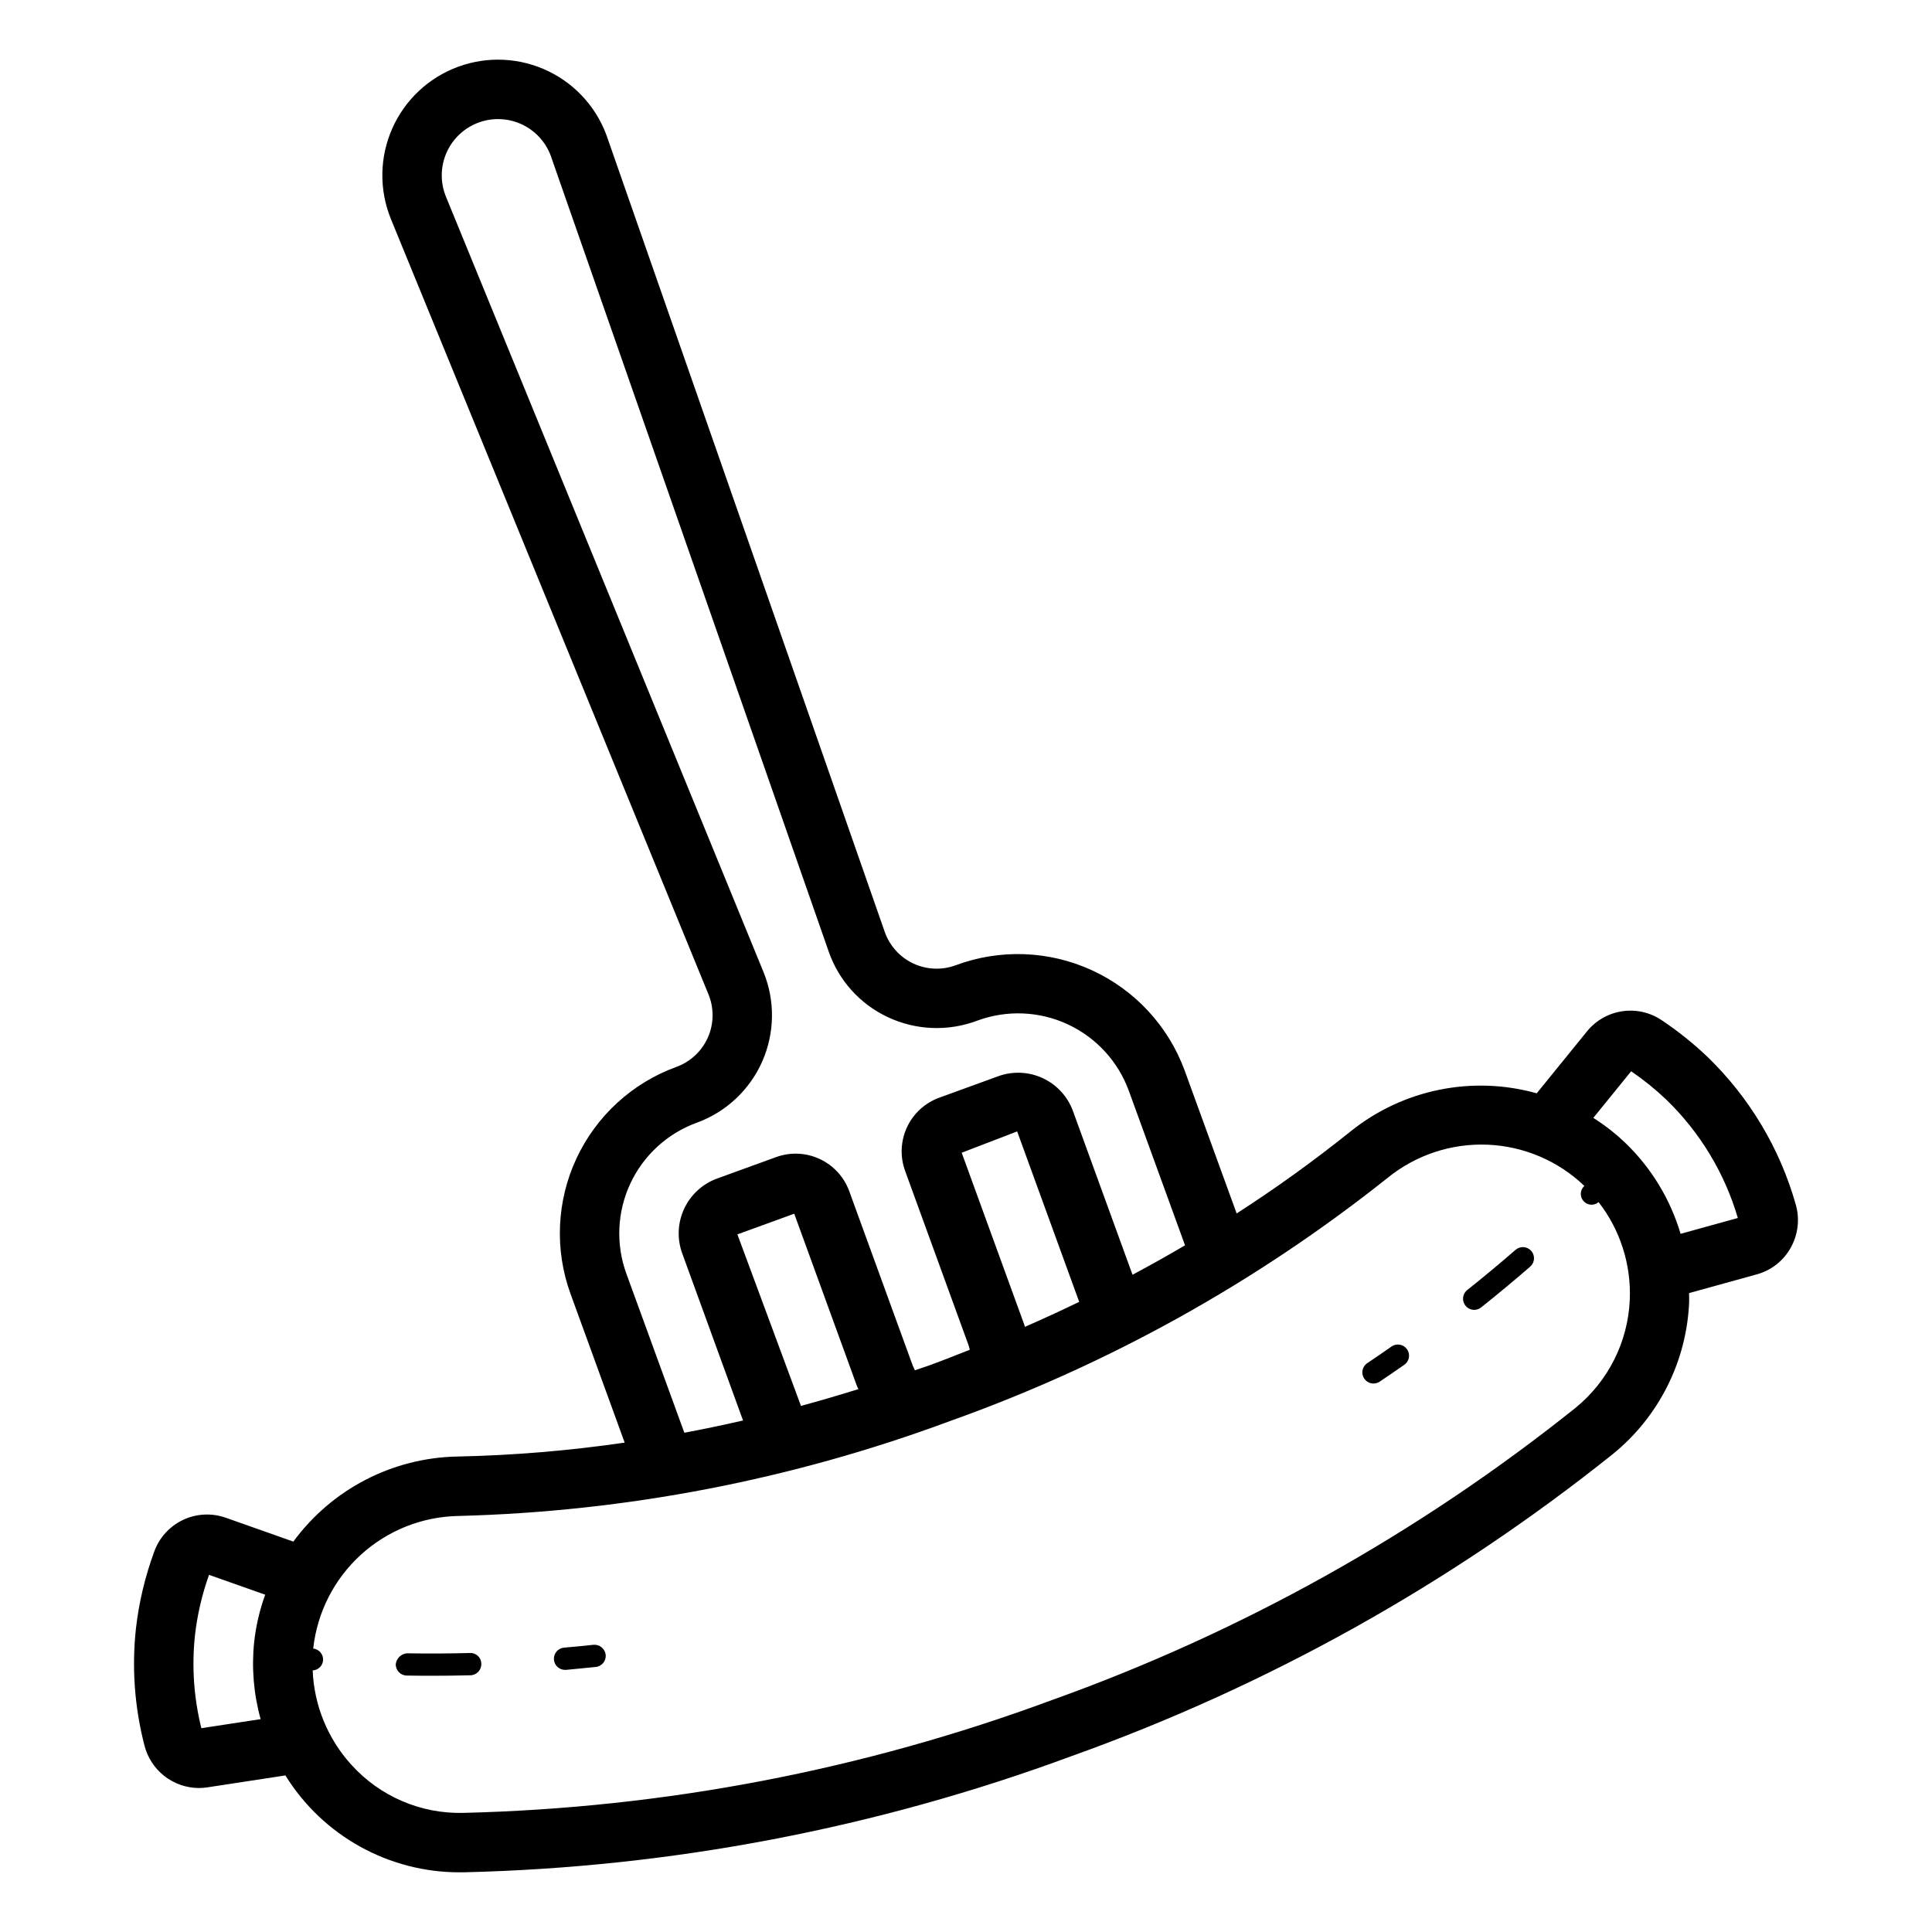 <?xml version="1.0" encoding="UTF-8"?>
<!-- Uploaded to: SVG Repo, www.svgrepo.com, Generator: SVG Repo Mixer Tools -->
<svg fill="#000000" width="800px" height="800px" version="1.1" viewBox="144 144 512 512" xmlns="http://www.w3.org/2000/svg">
 <path d="m619.89 463.2c-4.211-14.887-12.289-28.387-23.41-39.141-3.734-3.555-7.766-6.785-12.051-9.652-3.078-2.102-6.836-2.961-10.523-2.414-3.688 0.547-7.031 2.469-9.367 5.371l-13.289 16.371v0.004c-17.094-4.789-35.445-1.043-49.297 10.062-9.688 7.781-19.777 15.051-30.227 21.777l-13.785-37.895v-0.004c-4.332-11.77-13.18-21.324-24.578-26.555-11.402-5.227-24.418-5.691-36.164-1.297-3.66 1.336-7.703 1.148-11.227-0.52-3.519-1.672-6.227-4.684-7.512-8.363l-73.32-209.92c-2.562-7.918-8.234-14.457-15.715-18.105-7.481-3.652-16.125-4.106-23.945-1.254-7.82 2.848-14.145 8.758-17.52 16.363-3.375 7.609-3.512 16.262-0.379 23.977l84.176 205.52c1.5 3.668 1.445 7.789-0.16 11.414-1.602 3.625-4.613 6.441-8.336 7.797-11.699 4.254-21.23 12.984-26.496 24.27-5.262 11.281-5.824 24.195-1.562 35.895l14.34 39.406c-14.719 2.148-29.559 3.383-44.43 3.691-17.18 0.352-33.211 8.688-43.371 22.543l-17.918-6.332h-0.004c-3.719-1.312-7.805-1.094-11.363 0.605-3.559 1.699-6.293 4.742-7.609 8.457-2.418 6.574-4.039 13.414-4.832 20.375-1.113 10.34-0.348 20.801 2.254 30.871 0.805 3.223 2.66 6.086 5.273 8.137 2.613 2.051 5.836 3.172 9.16 3.188 0.758-0.004 1.516-0.062 2.262-0.176l20.668-3.16c9.934 16.035 27.484 25.758 46.344 25.676 0.34 0 0.68 0 1.02-0.008 55.035-1.305 109.48-11.727 161.11-30.836h0.004c51.832-18.551 100.23-45.562 143.23-79.934 12.246-9.91 19.641-24.605 20.301-40.344 0.035-0.797-0.027-1.582-0.027-2.375l17.969-4.969c3.809-1.047 7.031-3.578 8.957-7.023 1.973-3.5 2.461-7.641 1.352-11.5zm-309.9 18.324c-2.828-7.777-2.449-16.355 1.047-23.855 3.5-7.5 9.832-13.305 17.609-16.133 7.746-2.82 14.012-8.68 17.348-16.219 3.336-7.543 3.453-16.117 0.328-23.75l-84.164-205.5c-1.523-3.766-1.445-7.988 0.219-11.695 1.66-3.707 4.766-6.578 8.59-7.941 3.828-1.367 8.043-1.113 11.68 0.703 3.633 1.816 6.371 5.035 7.574 8.914l73.379 210.09c2.648 7.668 8.285 13.938 15.625 17.391 7.519 3.551 16.164 3.871 23.926 0.895 7.777-2.82 16.355-2.445 23.852 1.051 7.5 3.496 13.305 9.82 16.145 17.59l14.898 40.957c-4.559 2.684-9.199 5.281-13.914 7.801l-15.781-43.367h0.004c-1.406-3.852-4.281-6.988-7.996-8.723-3.715-1.73-7.969-1.918-11.82-0.52l-15.629 5.688c-3.773 1.371-6.848 4.188-8.543 7.824-1.695 3.637-1.879 7.801-0.504 11.574l16.801 46.164c0.148 0.406 0.207 0.828 0.344 1.238-3.516 1.383-7.016 2.785-10.598 4.09-1.316 0.48-2.633 0.887-3.949 1.352-0.176-0.438-0.426-0.84-0.59-1.281l-16.809-46.176c-1.371-3.773-4.184-6.844-7.824-8.539-3.637-1.695-7.801-1.875-11.57-0.5l-15.629 5.68c-3.856 1.402-6.992 4.277-8.727 7.996-1.734 3.715-1.922 7.969-0.52 11.824l16.121 44.297c-5.191 1.195-10.375 2.277-15.555 3.25zm105.62 14.105c-0.062-0.18-0.086-0.367-0.152-0.543l-16.598-45.602 14.699-5.648 16.438 45.172c-4.727 2.285-9.52 4.492-14.387 6.621zm-59.367 20.961c-0.039-0.113-0.059-0.234-0.102-0.348l-16.723-45.117 15.062-5.481 16.594 45.594c0.113 0.309 0.293 0.586 0.41 0.895-5.082 1.586-10.164 3.074-15.242 4.457zm-158.88 85.398c-2-8.039-2.574-16.363-1.695-24.602 0.621-5.469 1.875-10.852 3.727-16.035l14.883 5.258c-1.457 4.027-2.438 8.215-2.914 12.469-0.727 6.883-0.148 13.844 1.703 20.512zm364.09-84.832c-41.648 33.289-88.527 59.441-138.73 77.398h0.004c-49.996 18.508-102.71 28.605-156.02 29.879-11.242 0.262-22.039-4.391-29.574-12.734-6.262-6.875-9.895-15.734-10.266-25.023 1.438-0.074 2.602-1.184 2.75-2.613 0.137-1.594-1.02-3.008-2.609-3.184l0.004-0.09 0.004-0.004c1.059-9.504 5.539-18.301 12.605-24.746 7.066-6.445 16.234-10.105 25.797-10.293 44.551-1.137 88.605-9.641 130.38-25.168 41.98-14.957 81.191-36.758 116.05-64.523 7.445-6 16.82-9.094 26.375-8.699 9.559 0.395 18.645 4.25 25.57 10.844l0.078 0.086c-1.16 1.047-1.262 2.832-0.227 4.008 1.031 1.172 2.816 1.293 4.004 0.273 5.715 7.363 8.645 16.516 8.266 25.832-0.469 11.219-5.738 21.695-14.465 28.758zm27.922-46.18c-2.719-9.184-7.777-17.5-14.684-24.137-2.594-2.469-5.422-4.676-8.445-6.59l10.031-12.352c3.301 2.25 6.41 4.766 9.305 7.516 8.93 8.641 15.465 19.445 18.965 31.367zm-284.86 111.54c0.172 1.621-1.004 3.074-2.625 3.246-2.641 0.277-5.269 0.531-7.887 0.77-0.09 0.008-0.176 0.008-0.266 0.008v-0.004c-1.578-0.004-2.875-1.246-2.945-2.824-0.066-1.578 1.113-2.93 2.688-3.07 2.59-0.223 5.188-0.473 7.789-0.754h-0.004c1.617-0.145 3.055 1.02 3.25 2.629zm-32.957 2.422c0.043 1.629-1.246 2.984-2.879 3.027-3.414 0.086-6.812 0.129-10.199 0.129-2.242 0-4.477-0.016-6.699-0.055l0.004 0.004c-1.633-0.031-2.93-1.375-2.902-3.004 0.172-1.562 1.434-2.781 3-2.898 5.496 0.094 11.047 0.066 16.652-0.078 0.789-0.047 1.562 0.238 2.133 0.781 0.574 0.547 0.895 1.305 0.891 2.094zm278.25-109.43c0.516 0.594 0.773 1.363 0.715 2.144-0.055 0.781-0.418 1.512-1.012 2.023-4.219 3.668-8.555 7.269-13 10.809h0.004c-0.523 0.418-1.172 0.648-1.84 0.645-1.254 0-2.371-0.793-2.785-1.977-0.414-1.184-0.031-2.5 0.949-3.281 4.379-3.488 8.648-7.043 12.809-10.656 1.23-1.062 3.09-0.93 4.16 0.293zm-32.926 26.062c0.449 0.641 0.625 1.434 0.488 2.207-0.137 0.77-0.57 1.457-1.215 1.906-2.16 1.508-4.34 3-6.543 4.481h0.004c-1.355 0.895-3.176 0.527-4.078-0.82-0.906-1.348-0.555-3.168 0.785-4.082 2.172-1.453 4.32-2.926 6.449-4.422 0.645-0.449 1.438-0.621 2.207-0.484 0.77 0.137 1.457 0.574 1.902 1.215z"/>
</svg>